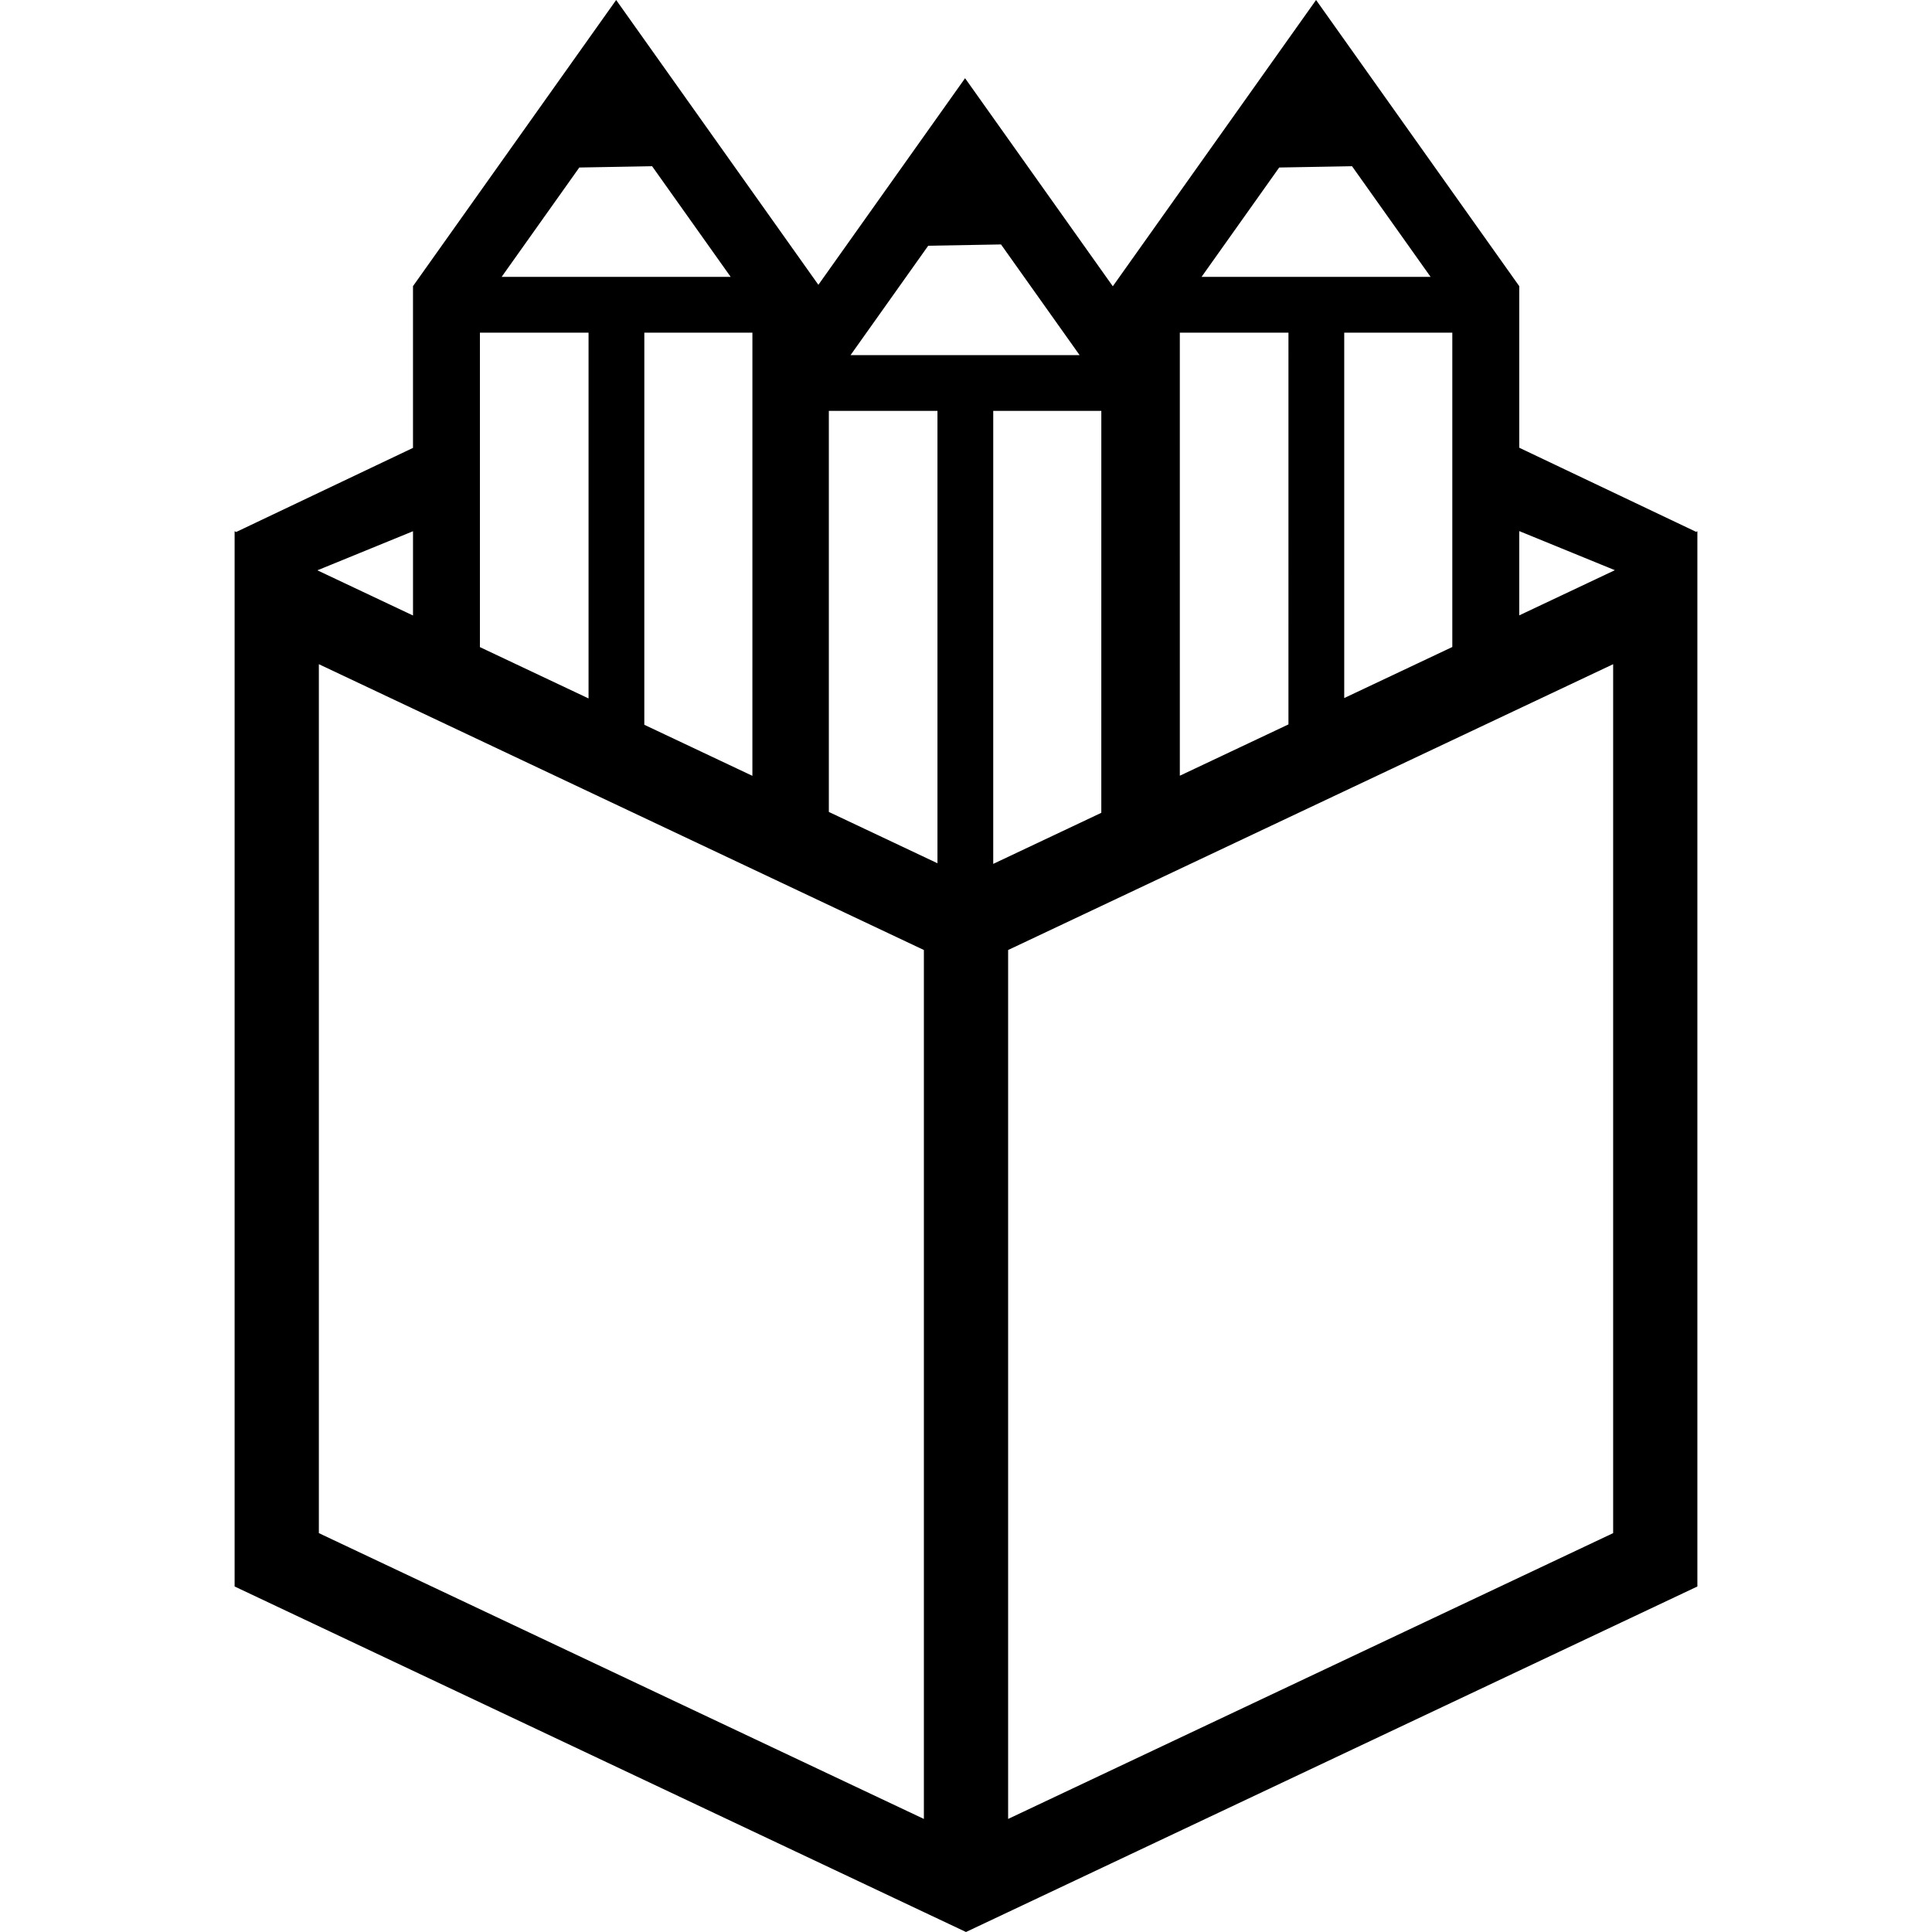 <svg height="500" viewBox="0 0 500 500" width="500" xmlns="http://www.w3.org/2000/svg"><path d="m159.461 552.362-52.577 74.053v41.861l-45.754 21.762-.412-.195v17.203 255.897l178.38 84.272 10.902 5.146 10.899-5.146 178.383-84.272v-273.1l-.336.158-45.768-21.767v-41.819l-1.601-2.253-50.979-71.801-52.58 74.053v.073l-38.259-53.884-37.963 53.469-1.358-1.911zm9.302 43.016 20.336 28.641h-59.276l20.099-28.305zm181.138 0 20.336 28.641h-59.276l20.096-28.305zm-90.839 20.246 20.336 28.638h-59.273l20.096-28.305zm-134.859 22.829h28.113v94.664l-28.113-13.282zm42.547 0h27.972l-.003 114.695-27.972-13.214zm138.588 0h28.116l-.003 101.385-28.111 13.279-.003-114.664zm42.547 0h27.972v81.351l-27.972 13.214zm-133.383 20.243h28.113v117.077l-28.113-13.282zm42.547 0h27.972l-.003 104.022-27.972 13.217.003-117.238zm136.127 31.111 24.751 10.12-24.751 11.693zm-286.291.037v21.81l-24.748-11.693zm-24.367 34.411 156.581 73.969v224.879l-156.581-73.969zm334.964 0v224.879l-156.581 73.969v-224.879z" transform="translate(0 -552.362)"/></svg>